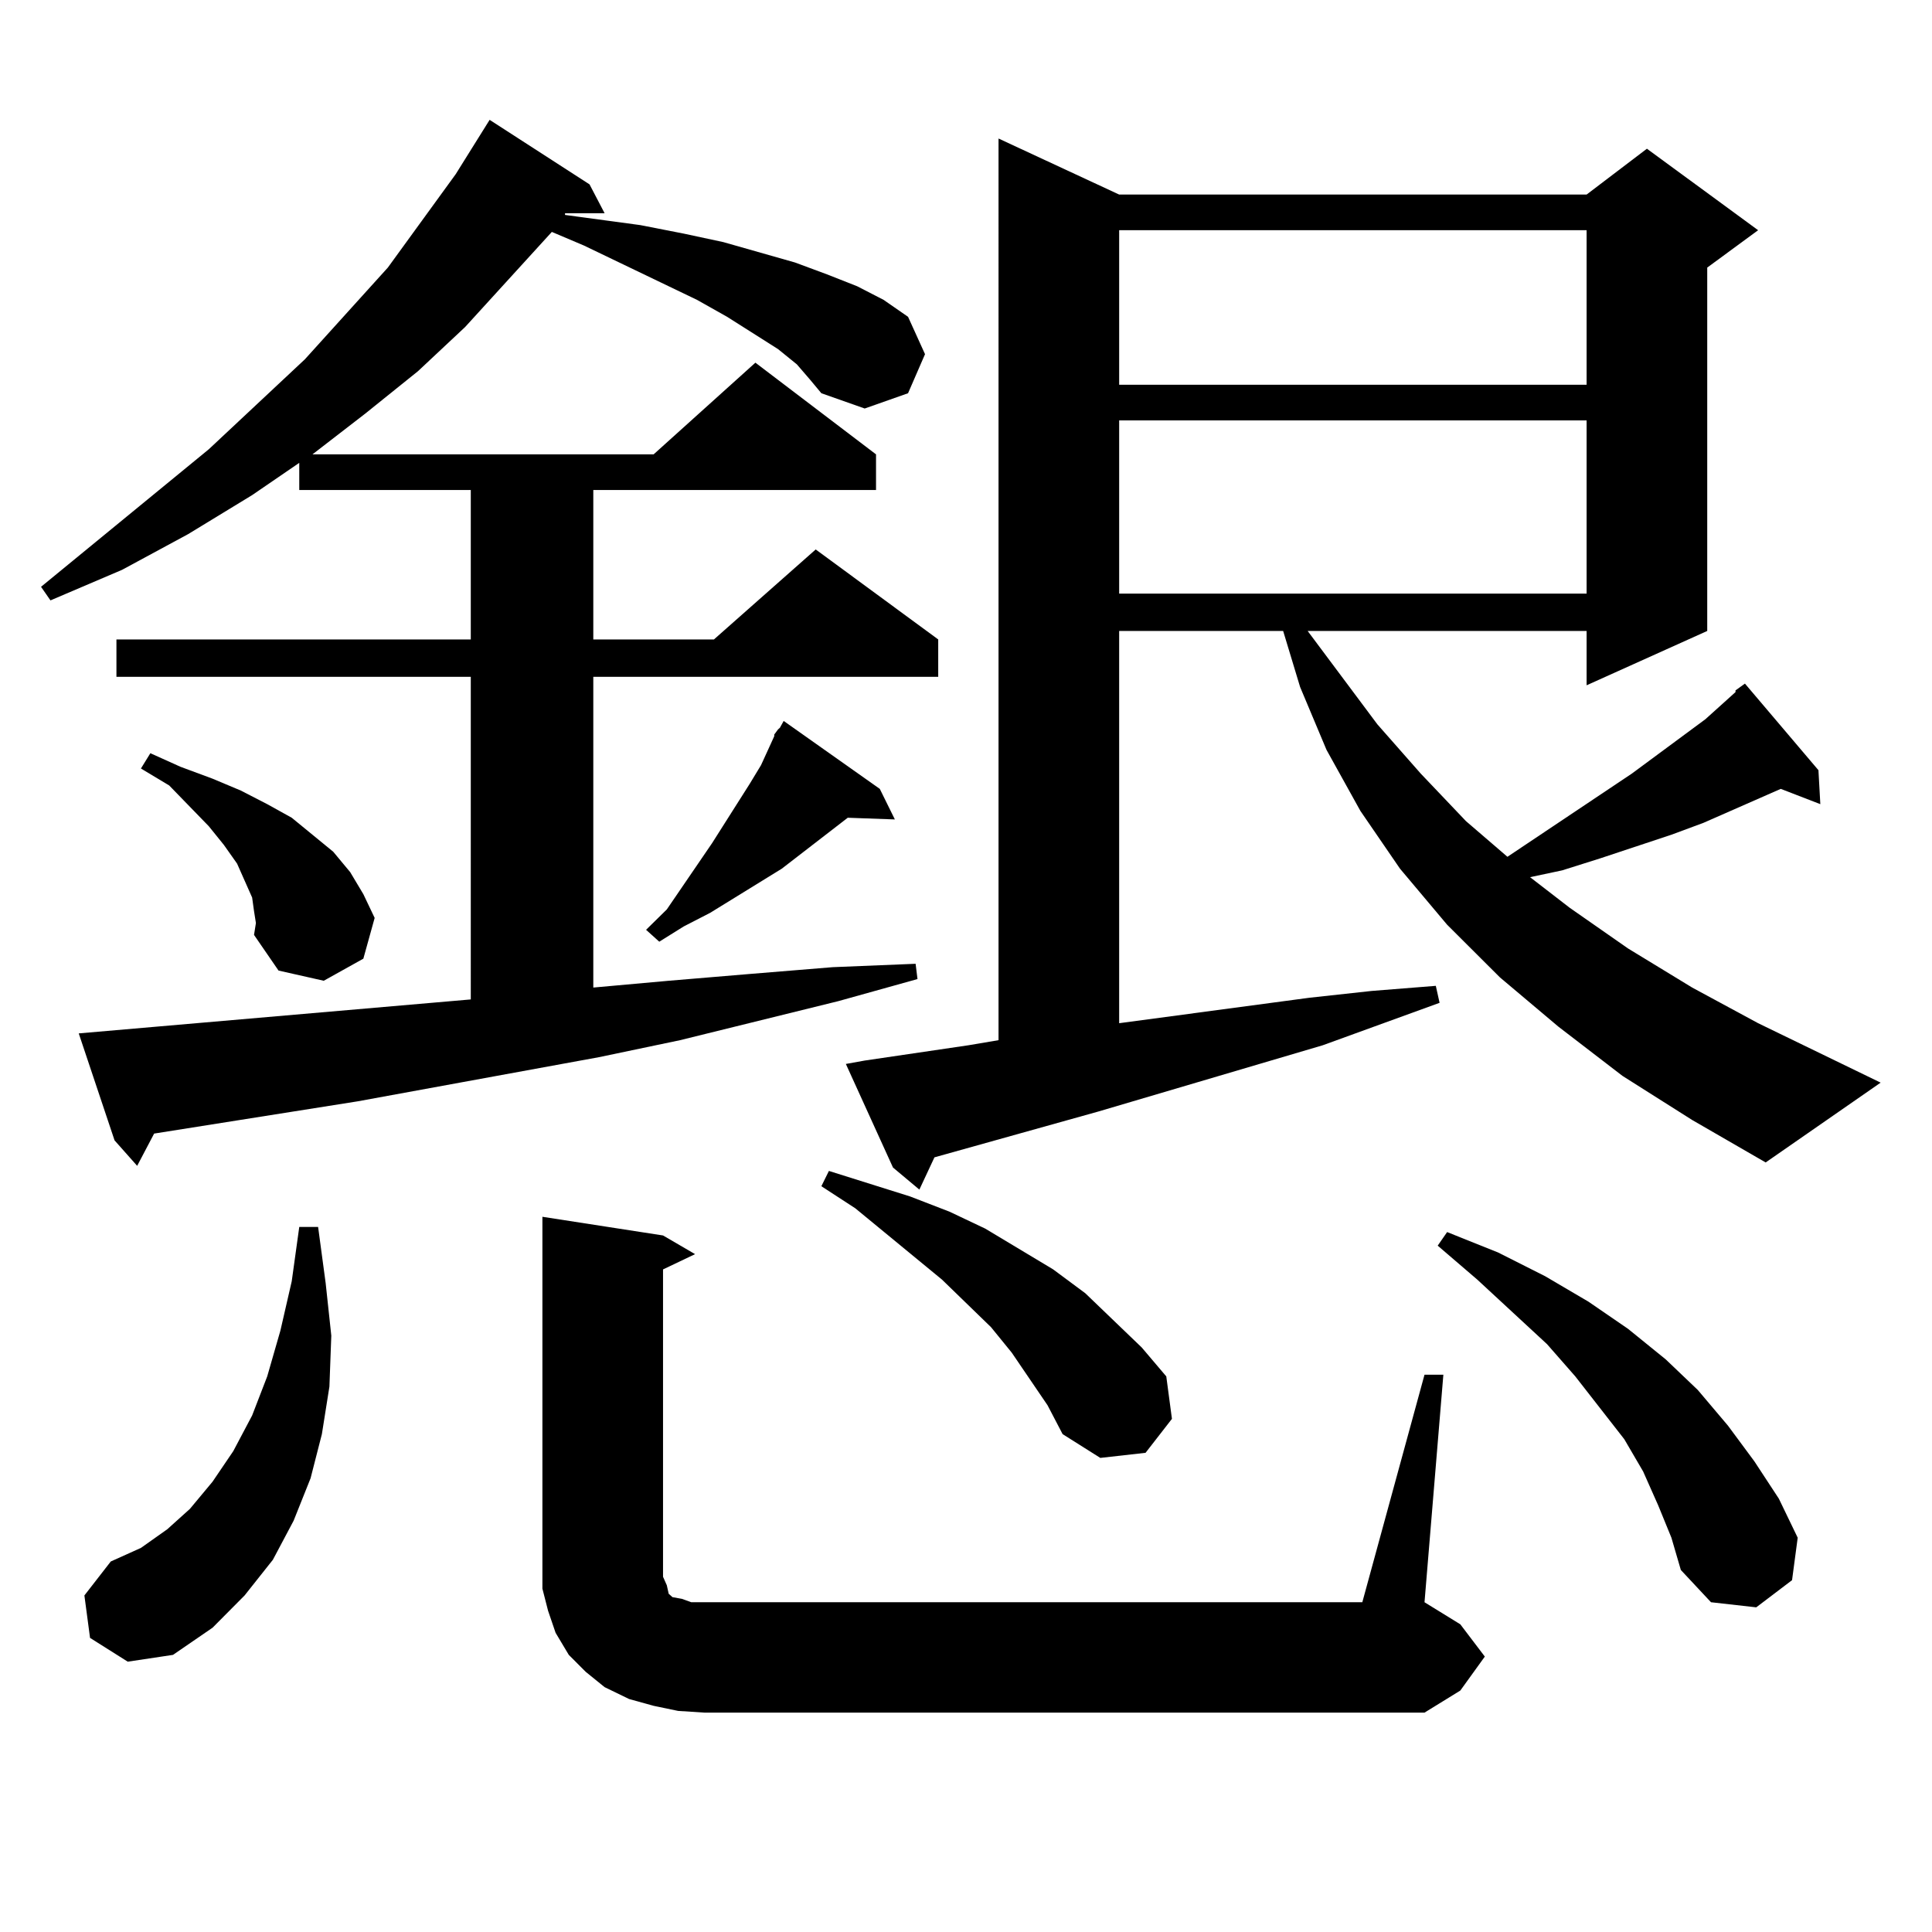 <?xml version="1.0" encoding="utf-8"?>
<!-- Generator: Adobe Illustrator 16.0.0, SVG Export Plug-In . SVG Version: 6.00 Build 0)  -->
<!DOCTYPE svg PUBLIC "-//W3C//DTD SVG 1.1//EN" "http://www.w3.org/Graphics/SVG/1.1/DTD/svg11.dtd">
<svg version="1.1" id="图层_1" xmlns="http://www.w3.org/2000/svg" xmlns:xlink="http://www.w3.org/1999/xlink" x="0px" y="0px"
	 width="1000px" height="1000px" viewBox="0 0 1000 1000" enable-background="new 0 0 1000 1000" xml:space="preserve">
<path d="M412.453,188.594l-9.756-7.91l-26.341-16.699l-15.609-8.789l-58.535-28.125l-16.585-7.031l-44.877,49.219l-24.39,22.852
	l-27.316,21.973l-27.316,21.094h176.581l52.682-47.461l62.438,47.461v18.457H307.09v77.344h62.438l52.682-46.582l63.413,46.582
	v19.336H307.09v160.84l39.023-3.516l41.95-3.516l42.926-3.516l42.926-1.758l0.976,7.91l-40.975,11.426l-81.949,20.215l-41.95,8.789
	l-124.875,22.852L79.778,586.738l-8.78,16.699l-11.707-13.184l-18.536-55.371l202.922-17.578V350.313H60.267v-19.336h183.41v-77.344
	h-88.778V239.57l-24.39,16.699l-33.17,20.215l-34.146,18.457l-37.072,15.82l-4.878-7.031l86.827-71.191l49.755-46.582l42.926-47.461
	l35.121-48.34l17.561-28.125l51.706,33.398l7.805,14.941h-20.487v0.879l39.023,5.273l22.438,4.395l20.487,4.395l37.072,10.547
	l16.585,6.152l15.609,6.152l13.658,7.031l12.683,8.789l8.78,19.336l-8.78,20.215l-22.438,7.91l-22.438-7.91l-5.854-7.031
	L412.453,188.594z M46.608,847.773l-2.927-21.973l13.658-17.578l15.609-7.031l13.658-9.668l11.707-10.547l11.707-14.063
	l10.731-15.82l9.756-18.457l7.805-20.215l6.829-23.73l5.854-25.488l3.902-28.125h9.756l3.902,29.004l2.927,27.246l-0.976,26.367
	l-3.902,24.609l-5.854,22.852l-8.78,21.973l-10.731,20.215l-14.634,18.457L110.021,842.5l-20.487,14.063l-23.414,3.516
	L46.608,847.773z M131.484,471.602l-0.976-7.031l-3.902-8.789l-3.902-8.789l-6.829-9.668l-7.805-9.668l-20.487-21.094l-14.634-8.789
	l4.878-7.91l15.609,7.031l16.585,6.152l14.634,6.152l13.658,7.031l12.683,7.031l10.731,8.789l10.731,8.789l8.78,10.547l6.829,11.426
	l5.854,12.305l-5.854,21.094l-20.487,11.426l-23.414-5.273l-12.683-18.457l0.976-6.152L131.484,471.602z M350.991,885.566
	l-12.683-2.637l-12.683-3.516l-12.683-6.152l-9.756-7.91l-8.78-8.789l-6.829-11.426l-3.902-11.426l-2.927-11.426v-11.426V629.805
	l62.438,9.668l16.585,9.668l-16.585,7.91v159.082l1.951,4.395l0.976,4.395l1.951,1.758l4.878,0.879l4.878,1.758h6.829h340.479
	l32.194-117.773h9.756l-9.756,117.773l18.536,11.426l12.683,16.699l-12.683,17.578l-18.536,11.426H364.649L350.991,885.566z
	 M455.379,408.32l7.805,15.82l-24.39-0.879l-34.146,26.367l-37.072,22.852l-13.658,7.031l-12.683,7.91l-6.829-6.152l10.731-10.547
	l23.414-34.277l19.512-30.762l5.854-9.668l6.829-14.941v-0.879l1.951-2.637l0.976-0.879l1.951-3.516L455.379,408.32z
	 M542.206,727.363l-18.536-27.246l-10.731-13.184l-25.365-24.609l-44.877-36.914l-17.561-11.426l3.902-7.91l41.95,13.184
	l20.487,7.91l18.536,8.789l35.121,21.094l16.585,12.305l14.634,14.063l14.634,14.063l12.683,14.941l2.927,21.973l-13.658,17.578
	l-23.414,2.637l-19.512-12.305L542.206,727.363z M839.76,556.855l-33.17-25.488l-30.243-25.488l-27.316-27.246l-24.39-29.004
	l-20.487-29.883l-17.561-31.641l-13.658-32.52l-8.78-29.004h-84.876v203.027l98.534-13.184l32.194-3.516l33.17-2.637l1.951,8.789
	l-60.486,21.973l-116.095,34.277l-84.876,23.73l-7.805,16.699l-13.658-11.426l-24.39-53.613l9.756-1.758l53.657-7.91l15.609-2.637
	V71.699l62.438,29.004h241.945l31.219-23.73l57.56,42.188l-26.341,19.336v188.086l-62.438,28.125v-28.125H676.837l36.097,48.34
	l22.438,25.488l23.414,24.609l21.463,18.457l64.389-43.066l38.048-28.125l15.609-14.063v-0.879l4.878-3.516l38.048,44.824
	l0.976,17.578l-20.487-7.91l-39.999,17.578l-16.585,6.152l-37.072,12.305l-19.512,6.152l-16.585,3.516l20.487,15.82l30.243,21.094
	l33.17,20.215l34.146,18.457l63.413,30.762l-59.511,41.309l-38.048-21.973L839.76,556.855z M579.278,119.16v79.98h241.945v-79.98
	H579.278z M579.278,217.598v89.648h241.945v-89.648H579.278z M858.296,779.219l-7.805-17.578l-9.756-16.699l-25.365-32.52
	l-14.634-16.699l-36.097-33.398l-20.487-17.578l4.878-7.031l26.341,10.547l24.39,12.305l22.438,13.184l20.487,14.063l19.512,15.82
	l16.585,15.82l15.609,18.457l13.658,18.457l12.683,19.336l9.756,20.215l-2.927,21.973l-18.536,14.063l-23.414-2.637l-15.609-16.699
	l-4.878-16.699L858.296,779.219z"/>
</svg>

